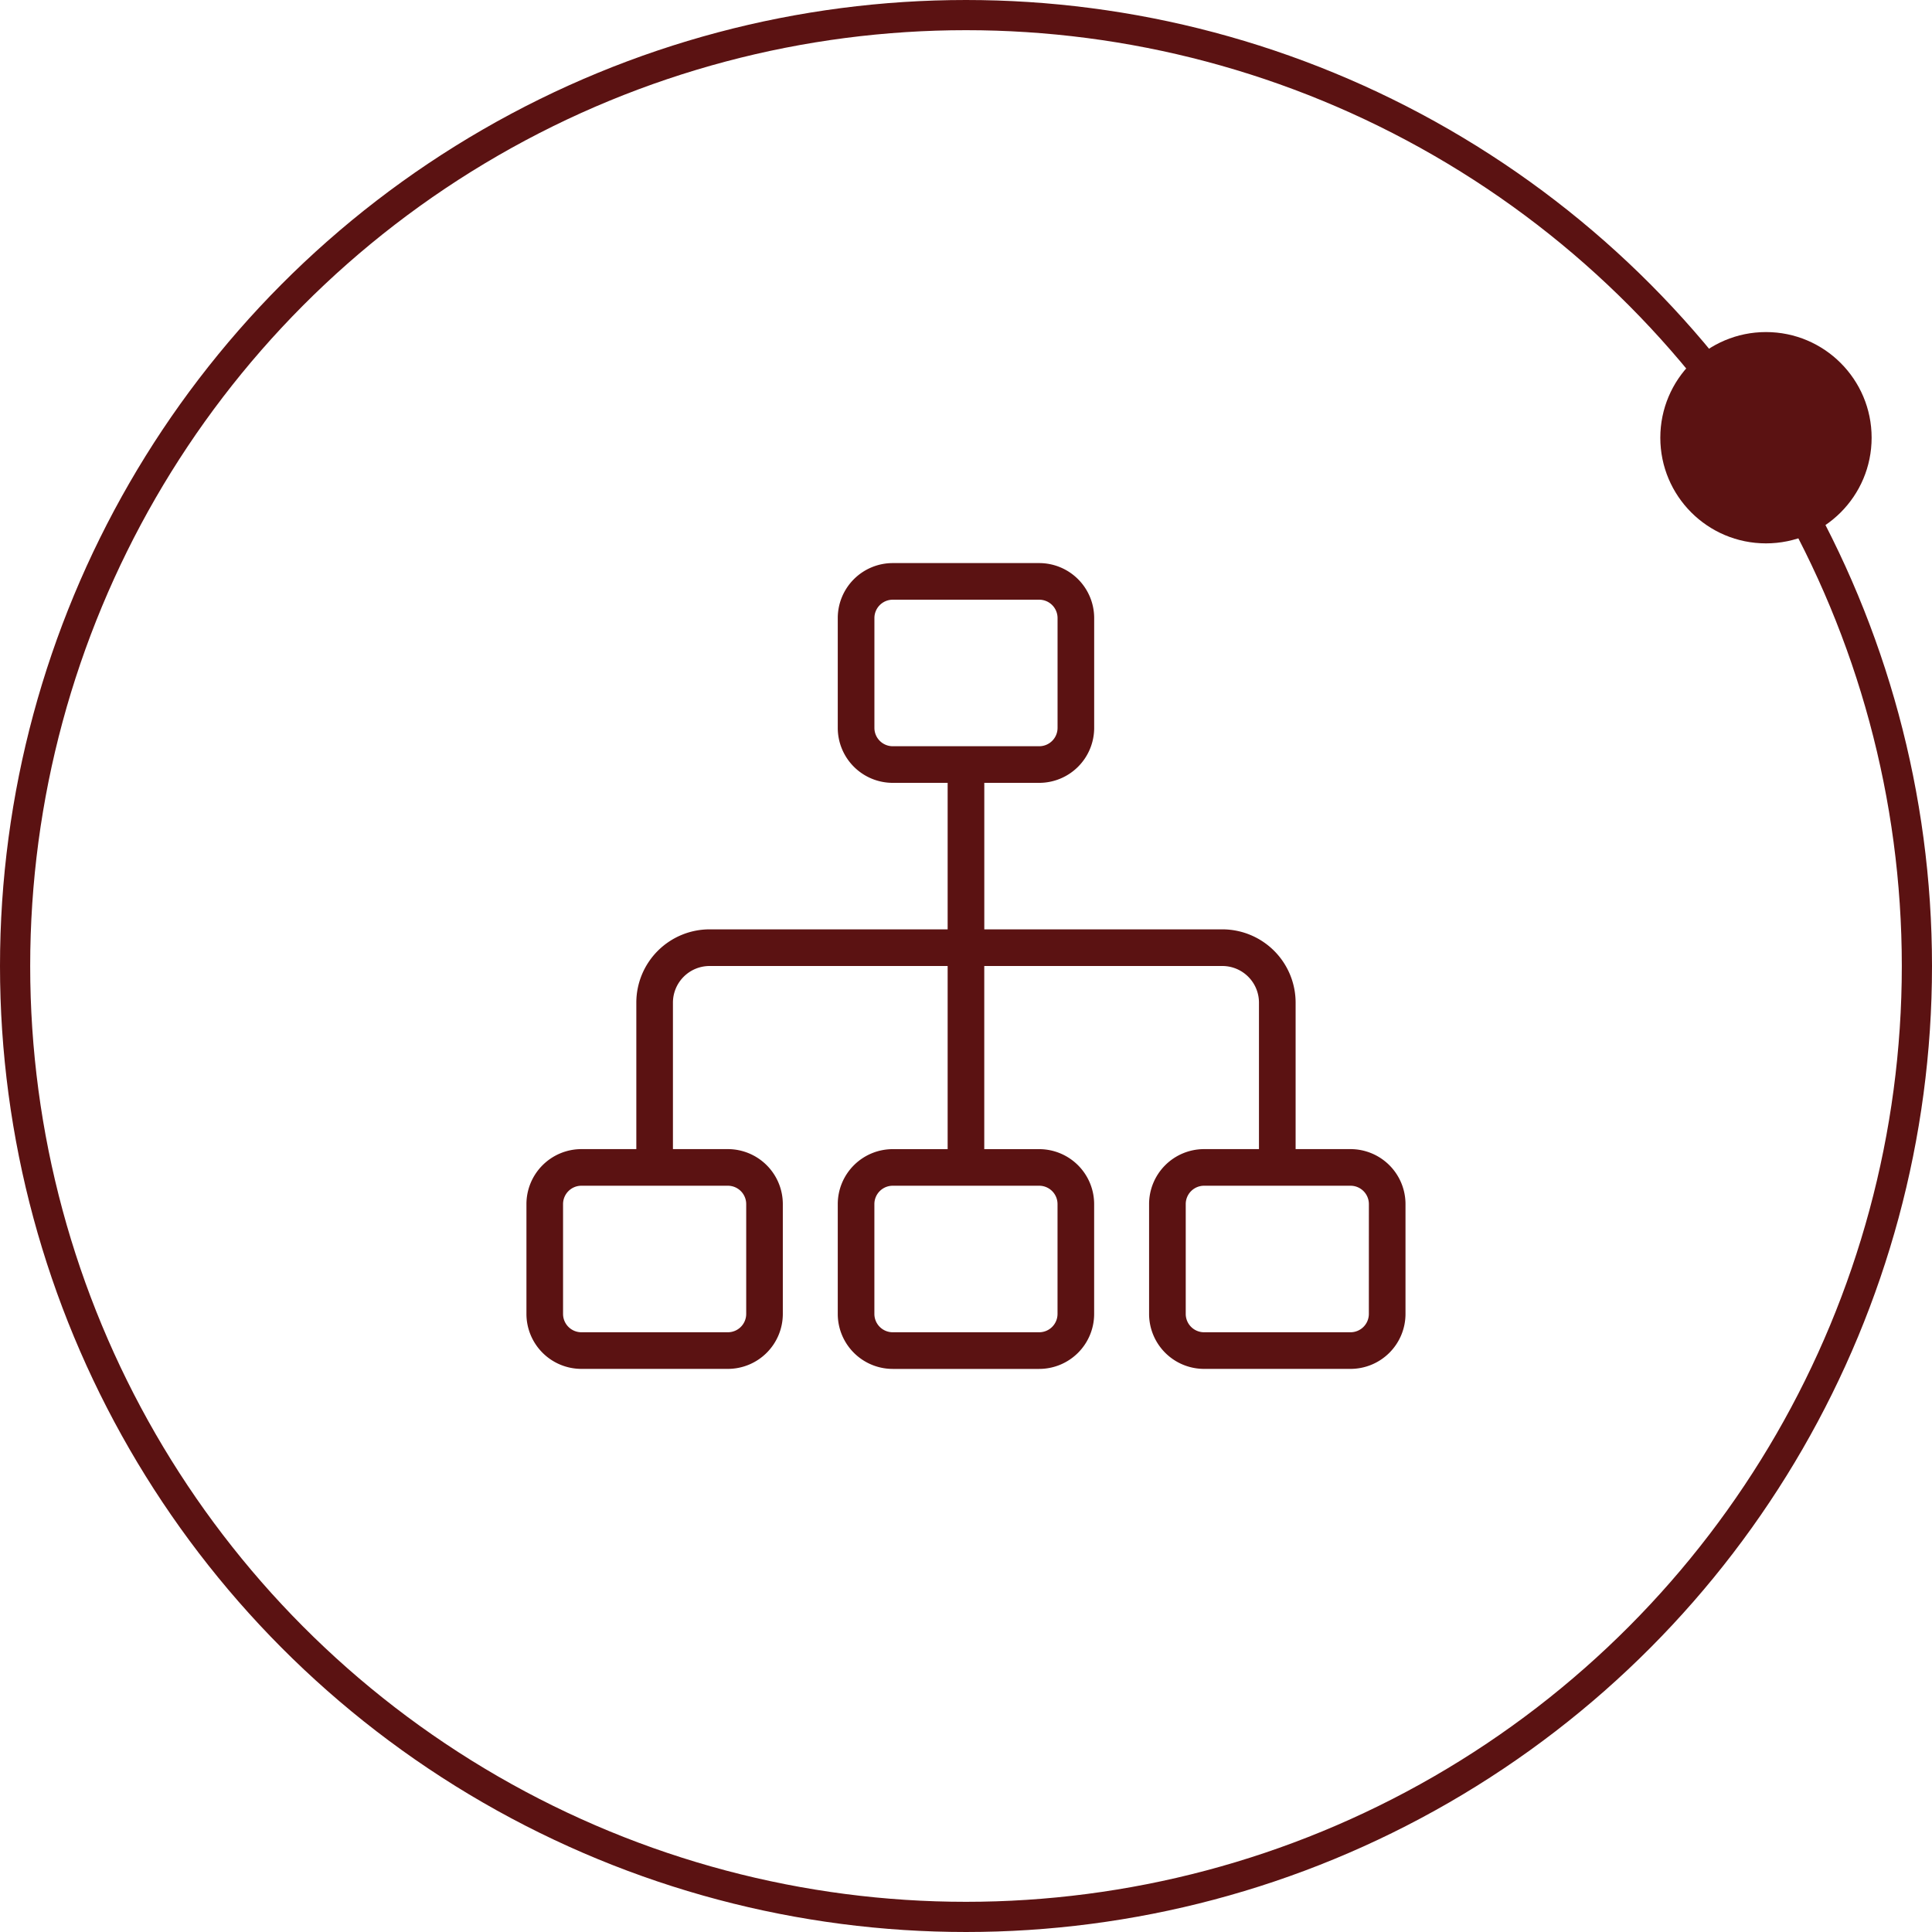 <svg xmlns="http://www.w3.org/2000/svg" width="64" height="64" viewBox="0 0 64 64">
  <g id="Grupo_258" data-name="Grupo 258" transform="translate(-1282 -1796)">
    <g id="Elipse_1" data-name="Elipse 1" transform="translate(1282 1796)" fill="none" stroke="#5b1212" stroke-width="1">
      <circle cx="32" cy="32" r="32" stroke="none"/>
      <circle cx="32" cy="32" r="31.5" fill="none"/>
    </g>
    <circle id="Elipse_32" data-name="Elipse 32" cx="3.5" cy="3.5" r="3.5" transform="translate(1337 1807)" fill="#5b1212"/>
    <path id="department-structure" d="M27.3,20.413H25.48V15.56a2.429,2.429,0,0,0-2.427-2.427H15.167V8.28h1.82a1.822,1.822,0,0,0,1.82-1.82V2.82A1.822,1.822,0,0,0,16.987,1H12.133a1.822,1.822,0,0,0-1.82,1.82V6.46a1.822,1.822,0,0,0,1.82,1.82h1.82v4.853H6.067A2.429,2.429,0,0,0,3.64,15.56v4.853H1.82A1.822,1.822,0,0,0,0,22.233v3.64a1.822,1.822,0,0,0,1.82,1.82H6.673a1.822,1.822,0,0,0,1.82-1.82v-3.64a1.822,1.822,0,0,0-1.82-1.82H4.853V15.56a1.215,1.215,0,0,1,1.213-1.213h7.887v6.067h-1.82a1.822,1.822,0,0,0-1.82,1.82v3.64a1.822,1.822,0,0,0,1.82,1.82h4.853a1.822,1.822,0,0,0,1.82-1.82v-3.64a1.822,1.822,0,0,0-1.82-1.82h-1.82V14.347h7.887a1.214,1.214,0,0,1,1.213,1.213v4.853h-1.82a1.822,1.822,0,0,0-1.82,1.82v3.64a1.822,1.822,0,0,0,1.82,1.82H27.3a1.822,1.822,0,0,0,1.82-1.82v-3.64A1.822,1.822,0,0,0,27.3,20.413ZM11.527,6.46V2.82a.608.608,0,0,1,.607-.607h4.853a.608.608,0,0,1,.607.607V6.46a.608.608,0,0,1-.607.607H12.133A.608.608,0,0,1,11.527,6.46ZM7.28,22.233v3.64a.608.608,0,0,1-.607.607H1.82a.608.608,0,0,1-.607-.607v-3.64a.608.608,0,0,1,.607-.607H6.673A.608.608,0,0,1,7.28,22.233Zm10.313,0v3.64a.608.608,0,0,1-.607.607H12.133a.608.608,0,0,1-.607-.607v-3.64a.608.608,0,0,1,.607-.607h4.853A.608.608,0,0,1,17.593,22.233Zm10.313,3.64a.608.608,0,0,1-.607.607H22.447a.608.608,0,0,1-.607-.607v-3.64a.608.608,0,0,1,.607-.607H27.3a.608.608,0,0,1,.607.607Z" transform="translate(1299.439 1813.653)" fill="#5b1212"/>
  </g>
</svg>
